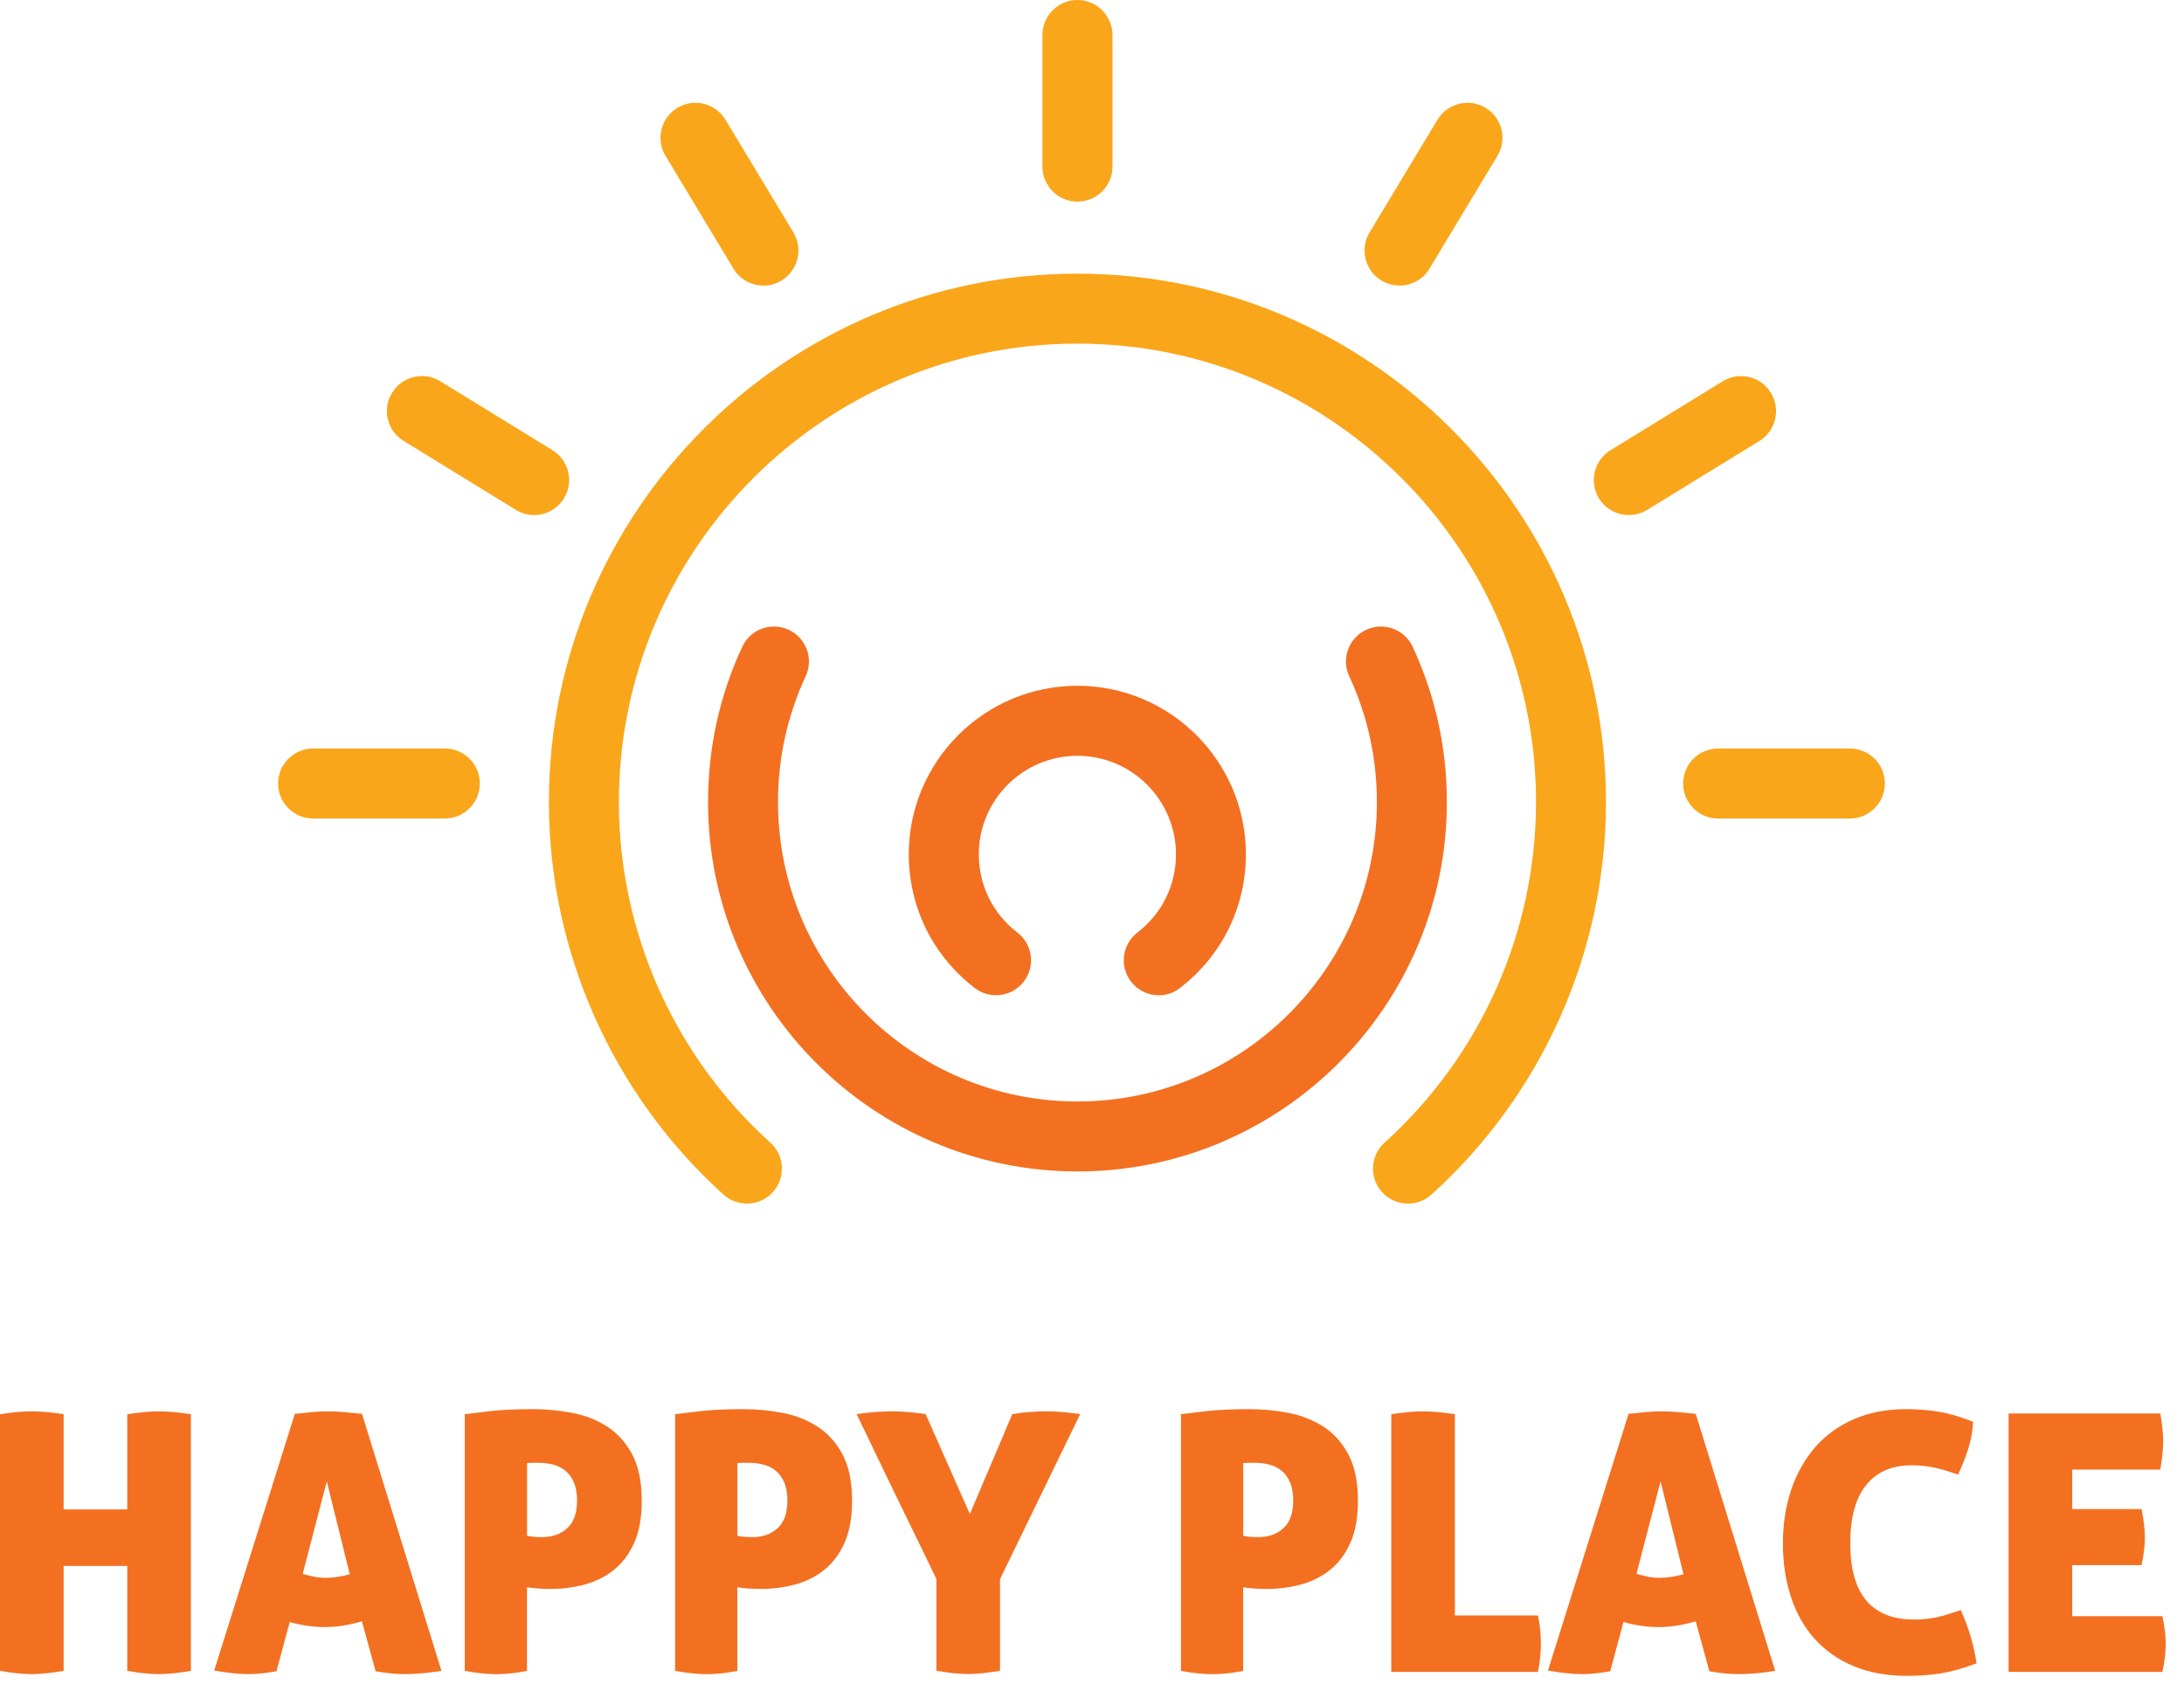 <svg width="118" height="91" viewBox="0 0 118 91" fill="none" xmlns="http://www.w3.org/2000/svg">
    <path d="M76.072 65.042C75.557 65.042 75.042 64.831 74.667 64.418C73.969 63.643 74.03 62.446 74.805 61.748C80.007 57.055 82.99 50.349 82.99 43.345C82.99 29.683 71.876 18.569 58.214 18.569C44.552 18.569 33.438 29.683 33.438 43.345C33.438 50.346 36.421 57.055 41.623 61.748C42.397 62.449 42.458 63.643 41.76 64.418C41.063 65.192 39.865 65.253 39.091 64.555C33.095 59.146 29.657 51.415 29.657 43.345C29.657 27.599 42.468 14.789 58.214 14.789C73.96 14.789 86.77 27.599 86.77 43.345C86.77 51.415 83.332 59.146 77.337 64.555C76.975 64.882 76.524 65.042 76.072 65.042Z" fill="#FAA61A"/>
    <path d="M58.214 63.304C47.209 63.304 38.256 54.35 38.256 43.345C38.256 40.413 38.877 37.59 40.103 34.952C40.541 34.004 41.665 33.595 42.612 34.033C43.56 34.472 43.969 35.599 43.531 36.543C42.539 38.678 42.036 40.967 42.036 43.345C42.036 52.266 49.293 59.523 58.214 59.523C67.135 59.523 74.392 52.266 74.392 43.345C74.392 40.97 73.89 38.681 72.897 36.543C72.459 35.595 72.868 34.472 73.816 34.033C74.764 33.595 75.887 34.004 76.326 34.952C77.552 37.593 78.173 40.416 78.173 43.345C78.173 54.35 69.219 63.304 58.214 63.304Z" fill="#F37021"/>
    <path d="M62.609 53.784C62.042 53.784 61.482 53.531 61.108 53.044C60.471 52.215 60.628 51.031 61.453 50.394C62.779 49.376 63.537 47.836 63.537 46.169C63.537 43.233 61.149 40.842 58.211 40.842C55.275 40.842 52.884 43.23 52.884 46.169C52.884 47.836 53.643 49.376 54.968 50.394C55.797 51.031 55.951 52.218 55.314 53.044C54.677 53.873 53.489 54.027 52.663 53.39C50.4 51.652 49.101 49.017 49.101 46.165C49.101 41.143 53.185 37.058 58.208 37.058C63.23 37.058 67.315 41.143 67.315 46.165C67.315 49.017 66.015 51.652 63.752 53.39C63.416 53.659 63.012 53.784 62.609 53.784Z" fill="#F37021"/>
    <path d="M0 76.422C0.349 76.371 0.666 76.332 0.951 76.306C1.236 76.281 1.488 76.268 1.709 76.268C1.943 76.268 2.206 76.281 2.497 76.306C2.788 76.332 3.102 76.371 3.438 76.422V81.569H6.876V76.422C7.225 76.371 7.538 76.332 7.817 76.306C8.095 76.281 8.352 76.268 8.585 76.268C8.819 76.268 9.081 76.281 9.373 76.306C9.664 76.332 9.978 76.371 10.314 76.422V90.292C9.629 90.407 9.059 90.468 8.604 90.468C8.124 90.468 7.548 90.41 6.876 90.292V84.62H3.438V90.292C2.75 90.407 2.183 90.468 1.729 90.468C1.248 90.468 0.672 90.41 0 90.292V76.422Z" fill="#F37021"/>
    <path d="M15.929 76.403C16.265 76.364 16.578 76.332 16.87 76.306C17.161 76.281 17.456 76.268 17.753 76.268C18 76.268 18.269 76.281 18.56 76.306C18.851 76.332 19.184 76.364 19.559 76.403L23.851 90.292C23.112 90.407 22.465 90.468 21.908 90.468C21.649 90.468 21.39 90.455 21.13 90.43C20.871 90.404 20.593 90.365 20.295 90.314L19.555 87.616C19.194 87.718 18.848 87.798 18.515 87.85C18.185 87.901 17.859 87.926 17.536 87.926C17.238 87.926 16.934 87.904 16.623 87.859C16.313 87.814 15.989 87.747 15.653 87.654L14.936 90.314C14.639 90.365 14.367 90.404 14.12 90.43C13.874 90.455 13.633 90.468 13.4 90.468C13.166 90.468 12.897 90.452 12.593 90.42C12.289 90.388 11.95 90.34 11.572 90.276L15.929 76.403ZM17.657 80.055L16.354 85.049C16.575 85.113 16.78 85.164 16.975 85.205C17.171 85.244 17.369 85.263 17.577 85.263C17.798 85.263 18.016 85.247 18.227 85.215C18.442 85.183 18.662 85.135 18.896 85.071L17.657 80.055Z" fill="#F37021"/>
    <path d="M25.116 76.421C25.413 76.383 25.871 76.329 26.486 76.255C27.1 76.185 27.875 76.149 28.806 76.149C29.491 76.149 30.186 76.213 30.884 76.345C31.582 76.473 32.215 76.716 32.779 77.075C33.342 77.43 33.8 77.932 34.149 78.579C34.498 79.226 34.674 80.067 34.674 81.105C34.674 82.023 34.533 82.788 34.255 83.397C33.976 84.005 33.608 84.491 33.147 84.853C32.686 85.215 32.161 85.474 31.572 85.631C30.983 85.785 30.378 85.865 29.757 85.865C29.511 85.865 29.261 85.855 29.008 85.836C28.755 85.817 28.576 85.794 28.473 85.769V90.295C28.137 90.359 27.833 90.404 27.561 90.433C27.289 90.458 27.036 90.471 26.802 90.471C26.348 90.471 25.785 90.413 25.112 90.295V76.421H25.116ZM28.477 82.987C28.541 83.013 28.653 83.032 28.806 83.044C28.963 83.057 29.123 83.064 29.293 83.064C29.85 83.064 30.304 82.9 30.653 82.577C31.002 82.254 31.178 81.761 31.178 81.101C31.178 80.714 31.124 80.388 31.012 80.122C30.903 79.856 30.749 79.642 30.554 79.482C30.359 79.319 30.135 79.206 29.875 79.142C29.616 79.078 29.344 79.046 29.059 79.046C28.982 79.046 28.89 79.046 28.787 79.046C28.685 79.046 28.579 79.053 28.477 79.066V82.987Z" fill="#F37021"/>
    <path d="M36.479 76.421C36.777 76.383 37.235 76.329 37.849 76.255C38.464 76.185 39.239 76.149 40.17 76.149C40.855 76.149 41.55 76.213 42.248 76.345C42.945 76.473 43.579 76.716 44.143 77.075C44.706 77.43 45.164 77.932 45.513 78.579C45.861 79.226 46.038 80.067 46.038 81.105C46.038 82.023 45.897 82.788 45.618 83.397C45.34 84.005 44.972 84.491 44.511 84.853C44.05 85.215 43.525 85.474 42.936 85.631C42.347 85.785 41.742 85.865 41.121 85.865C40.874 85.865 40.625 85.855 40.372 85.836C40.119 85.817 39.94 85.794 39.837 85.769V90.295C39.501 90.359 39.197 90.404 38.925 90.433C38.653 90.458 38.4 90.471 38.166 90.471C37.712 90.471 37.148 90.413 36.476 90.295V76.421H36.479ZM39.84 82.987C39.904 83.013 40.016 83.032 40.17 83.044C40.327 83.057 40.487 83.064 40.657 83.064C41.214 83.064 41.668 82.9 42.017 82.577C42.366 82.254 42.542 81.761 42.542 81.101C42.542 80.714 42.488 80.388 42.376 80.122C42.264 79.856 42.113 79.642 41.918 79.482C41.723 79.319 41.498 79.206 41.239 79.142C40.98 79.078 40.708 79.046 40.423 79.046C40.346 79.046 40.253 79.046 40.151 79.046C40.048 79.046 39.943 79.053 39.84 79.066V82.987Z" fill="#F37021"/>
    <path d="M50.599 85.337C50.263 84.639 49.911 83.909 49.539 83.15C49.171 82.392 48.8 81.636 48.432 80.878C48.064 80.119 47.696 79.364 47.334 78.605C46.972 77.846 46.62 77.12 46.284 76.418C46.505 76.38 46.803 76.345 47.177 76.313C47.552 76.281 47.91 76.265 48.246 76.265C48.518 76.265 48.819 76.281 49.149 76.313C49.479 76.345 49.767 76.38 50.013 76.418L52.401 81.819L54.693 76.418C54.991 76.367 55.301 76.329 55.625 76.303C55.948 76.278 56.278 76.265 56.614 76.265C56.835 76.265 57.12 76.281 57.468 76.313C57.817 76.345 58.115 76.38 58.361 76.418L54.031 85.334V90.285C53.342 90.401 52.776 90.462 52.321 90.462C51.841 90.462 51.265 90.404 50.593 90.285V85.337H50.599Z" fill="#F37021"/>
    <path d="M63.809 76.421C64.107 76.383 64.565 76.329 65.179 76.255C65.794 76.185 66.569 76.149 67.5 76.149C68.185 76.149 68.88 76.213 69.578 76.345C70.275 76.473 70.909 76.716 71.473 77.075C72.036 77.43 72.494 77.932 72.843 78.579C73.192 79.226 73.368 80.067 73.368 81.105C73.368 82.023 73.227 82.788 72.948 83.397C72.67 84.005 72.302 84.491 71.841 84.853C71.38 85.215 70.855 85.474 70.266 85.631C69.677 85.785 69.072 85.865 68.451 85.865C68.204 85.865 67.955 85.855 67.702 85.836C67.449 85.817 67.27 85.794 67.167 85.769V90.295C66.831 90.359 66.527 90.404 66.255 90.433C65.983 90.458 65.73 90.471 65.496 90.471C65.042 90.471 64.478 90.413 63.806 90.295V76.421H63.809ZM67.171 82.987C67.234 83.013 67.347 83.032 67.5 83.044C67.657 83.057 67.817 83.064 67.987 83.064C68.544 83.064 68.998 82.9 69.347 82.577C69.696 82.254 69.872 81.761 69.872 81.101C69.872 80.714 69.818 80.388 69.706 80.122C69.597 79.856 69.443 79.642 69.248 79.482C69.053 79.319 68.829 79.206 68.569 79.142C68.31 79.078 68.038 79.046 67.753 79.046C67.676 79.046 67.583 79.046 67.481 79.046C67.379 79.046 67.273 79.053 67.171 79.066V82.987Z" fill="#F37021"/>
    <path d="M75.17 76.422C75.519 76.371 75.836 76.332 76.121 76.306C76.406 76.281 76.659 76.268 76.879 76.268C77.113 76.268 77.376 76.281 77.667 76.306C77.958 76.332 78.272 76.371 78.608 76.422V87.299H83.096C83.16 87.622 83.202 87.904 83.224 88.144C83.243 88.384 83.253 88.602 83.253 88.794C83.253 89.015 83.243 89.245 83.224 89.482C83.205 89.722 83.163 90.01 83.096 90.346H75.17V76.422Z" fill="#F37021"/>
    <path d="M87.991 76.403C88.327 76.364 88.641 76.332 88.932 76.306C89.223 76.281 89.518 76.268 89.815 76.268C90.062 76.268 90.331 76.281 90.622 76.306C90.913 76.332 91.246 76.364 91.621 76.403L95.913 90.292C95.174 90.407 94.527 90.468 93.97 90.468C93.711 90.468 93.452 90.455 93.192 90.43C92.933 90.404 92.655 90.365 92.357 90.314L91.617 87.616C91.256 87.718 90.91 87.798 90.577 87.85C90.247 87.901 89.921 87.926 89.598 87.926C89.3 87.926 88.996 87.904 88.685 87.859C88.375 87.814 88.052 87.747 87.715 87.654L86.998 90.314C86.701 90.365 86.428 90.404 86.182 90.43C85.936 90.455 85.695 90.468 85.462 90.468C85.228 90.468 84.959 90.452 84.655 90.42C84.351 90.388 84.012 90.34 83.634 90.276L87.991 76.403ZM89.719 80.055L88.416 85.049C88.637 85.113 88.842 85.164 89.037 85.205C89.233 85.244 89.431 85.263 89.639 85.263C89.86 85.263 90.078 85.247 90.289 85.215C90.504 85.183 90.724 85.135 90.958 85.071L89.719 80.055Z" fill="#F37021"/>
    <path d="M105.938 87.007C106.364 87.939 106.649 88.899 106.793 89.882C106.419 90.026 106.066 90.141 105.743 90.231C105.42 90.32 105.109 90.388 104.812 90.436C104.514 90.481 104.219 90.513 103.928 90.532C103.637 90.551 103.336 90.561 103.025 90.561C101.924 90.561 100.958 90.381 100.122 90.026C99.287 89.671 98.589 89.174 98.025 88.541C97.462 87.907 97.04 87.148 96.755 86.268C96.47 85.388 96.329 84.43 96.329 83.393C96.329 82.356 96.479 81.396 96.777 80.509C97.075 79.623 97.507 78.854 98.07 78.208C98.634 77.561 99.328 77.055 100.157 76.694C100.986 76.332 101.924 76.149 102.974 76.149C103.595 76.149 104.184 76.194 104.741 76.287C105.298 76.377 105.919 76.559 106.607 76.831C106.582 77.363 106.483 77.878 106.316 78.374C106.146 78.874 105.974 79.309 105.791 79.687C105.532 79.597 105.295 79.517 105.084 79.453C104.869 79.389 104.664 79.338 104.472 79.299C104.277 79.261 104.085 79.232 103.89 79.213C103.694 79.194 103.49 79.184 103.269 79.184C102.219 79.184 101.406 79.536 100.833 80.244C100.257 80.951 99.968 82.001 99.968 83.4C99.968 86.146 101.121 87.519 103.426 87.519C103.839 87.519 104.232 87.481 104.6 87.404C104.968 87.328 105.407 87.19 105.938 87.007Z" fill="#F37021"/>
    <path d="M108.522 76.383H116.72C116.771 76.668 116.809 76.934 116.835 77.18C116.861 77.427 116.874 77.66 116.874 77.881C116.874 78.307 116.822 78.819 116.72 79.415H111.96V81.55H115.708C115.824 82.12 115.884 82.625 115.884 83.064C115.884 83.518 115.827 84.021 115.708 84.578H111.96V87.337H116.835C116.95 87.882 117.011 88.374 117.011 88.813C117.011 89.293 116.954 89.802 116.835 90.346H108.522V76.383Z" fill="#F37021"/>
    <path d="M58.214 10.896C57.17 10.896 56.322 10.051 56.322 9.005V1.892C56.322 0.848 57.167 0 58.214 0C59.257 0 60.105 0.845 60.105 1.892V9.008C60.105 10.051 59.257 10.896 58.214 10.896Z" fill="#FAA61A"/>
    <path d="M99.946 44.232H92.83C91.787 44.232 90.938 43.387 90.938 42.34C90.938 41.297 91.783 40.449 92.83 40.449H99.946C100.99 40.449 101.838 41.294 101.838 42.34C101.838 43.387 100.99 44.232 99.946 44.232Z" fill="#FAA61A"/>
    <path d="M88.006 27.833C87.372 27.833 86.751 27.513 86.392 26.934C85.845 26.044 86.124 24.879 87.013 24.331L93.076 20.605C93.966 20.058 95.131 20.336 95.679 21.226C96.226 22.116 95.948 23.281 95.058 23.829L88.995 27.555C88.684 27.744 88.342 27.833 88.006 27.833Z" fill="#FAA61A"/>
    <path d="M75.612 15.432C75.279 15.432 74.943 15.346 74.639 15.16C73.746 14.623 73.457 13.46 73.995 12.564L77.667 6.469C78.204 5.576 79.367 5.288 80.263 5.826C81.156 6.364 81.444 7.526 80.906 8.422L77.235 14.517C76.879 15.106 76.255 15.432 75.612 15.432Z" fill="#FAA61A"/>
    <path d="M24.03 44.232H16.917C15.873 44.232 15.025 43.387 15.025 42.34C15.025 41.297 15.87 40.449 16.917 40.449H24.033C25.076 40.449 25.925 41.294 25.925 42.34C25.922 43.387 25.073 44.232 24.03 44.232Z" fill="#FAA61A"/>
    <path d="M28.858 27.833C28.518 27.833 28.179 27.744 27.869 27.552L21.806 23.825C20.916 23.278 20.637 22.113 21.185 21.223C21.732 20.333 22.897 20.055 23.787 20.602L29.85 24.328C30.74 24.875 31.018 26.041 30.471 26.93C30.113 27.513 29.491 27.833 28.858 27.833Z" fill="#FAA61A"/>
    <path d="M41.248 15.432C40.608 15.432 39.981 15.106 39.628 14.517L35.957 8.422C35.419 7.529 35.707 6.367 36.6 5.826C37.493 5.288 38.655 5.576 39.196 6.469L42.868 12.564C43.406 13.457 43.118 14.619 42.224 15.16C41.917 15.346 41.581 15.432 41.248 15.432Z" fill="#FAA61A"/>
</svg>
